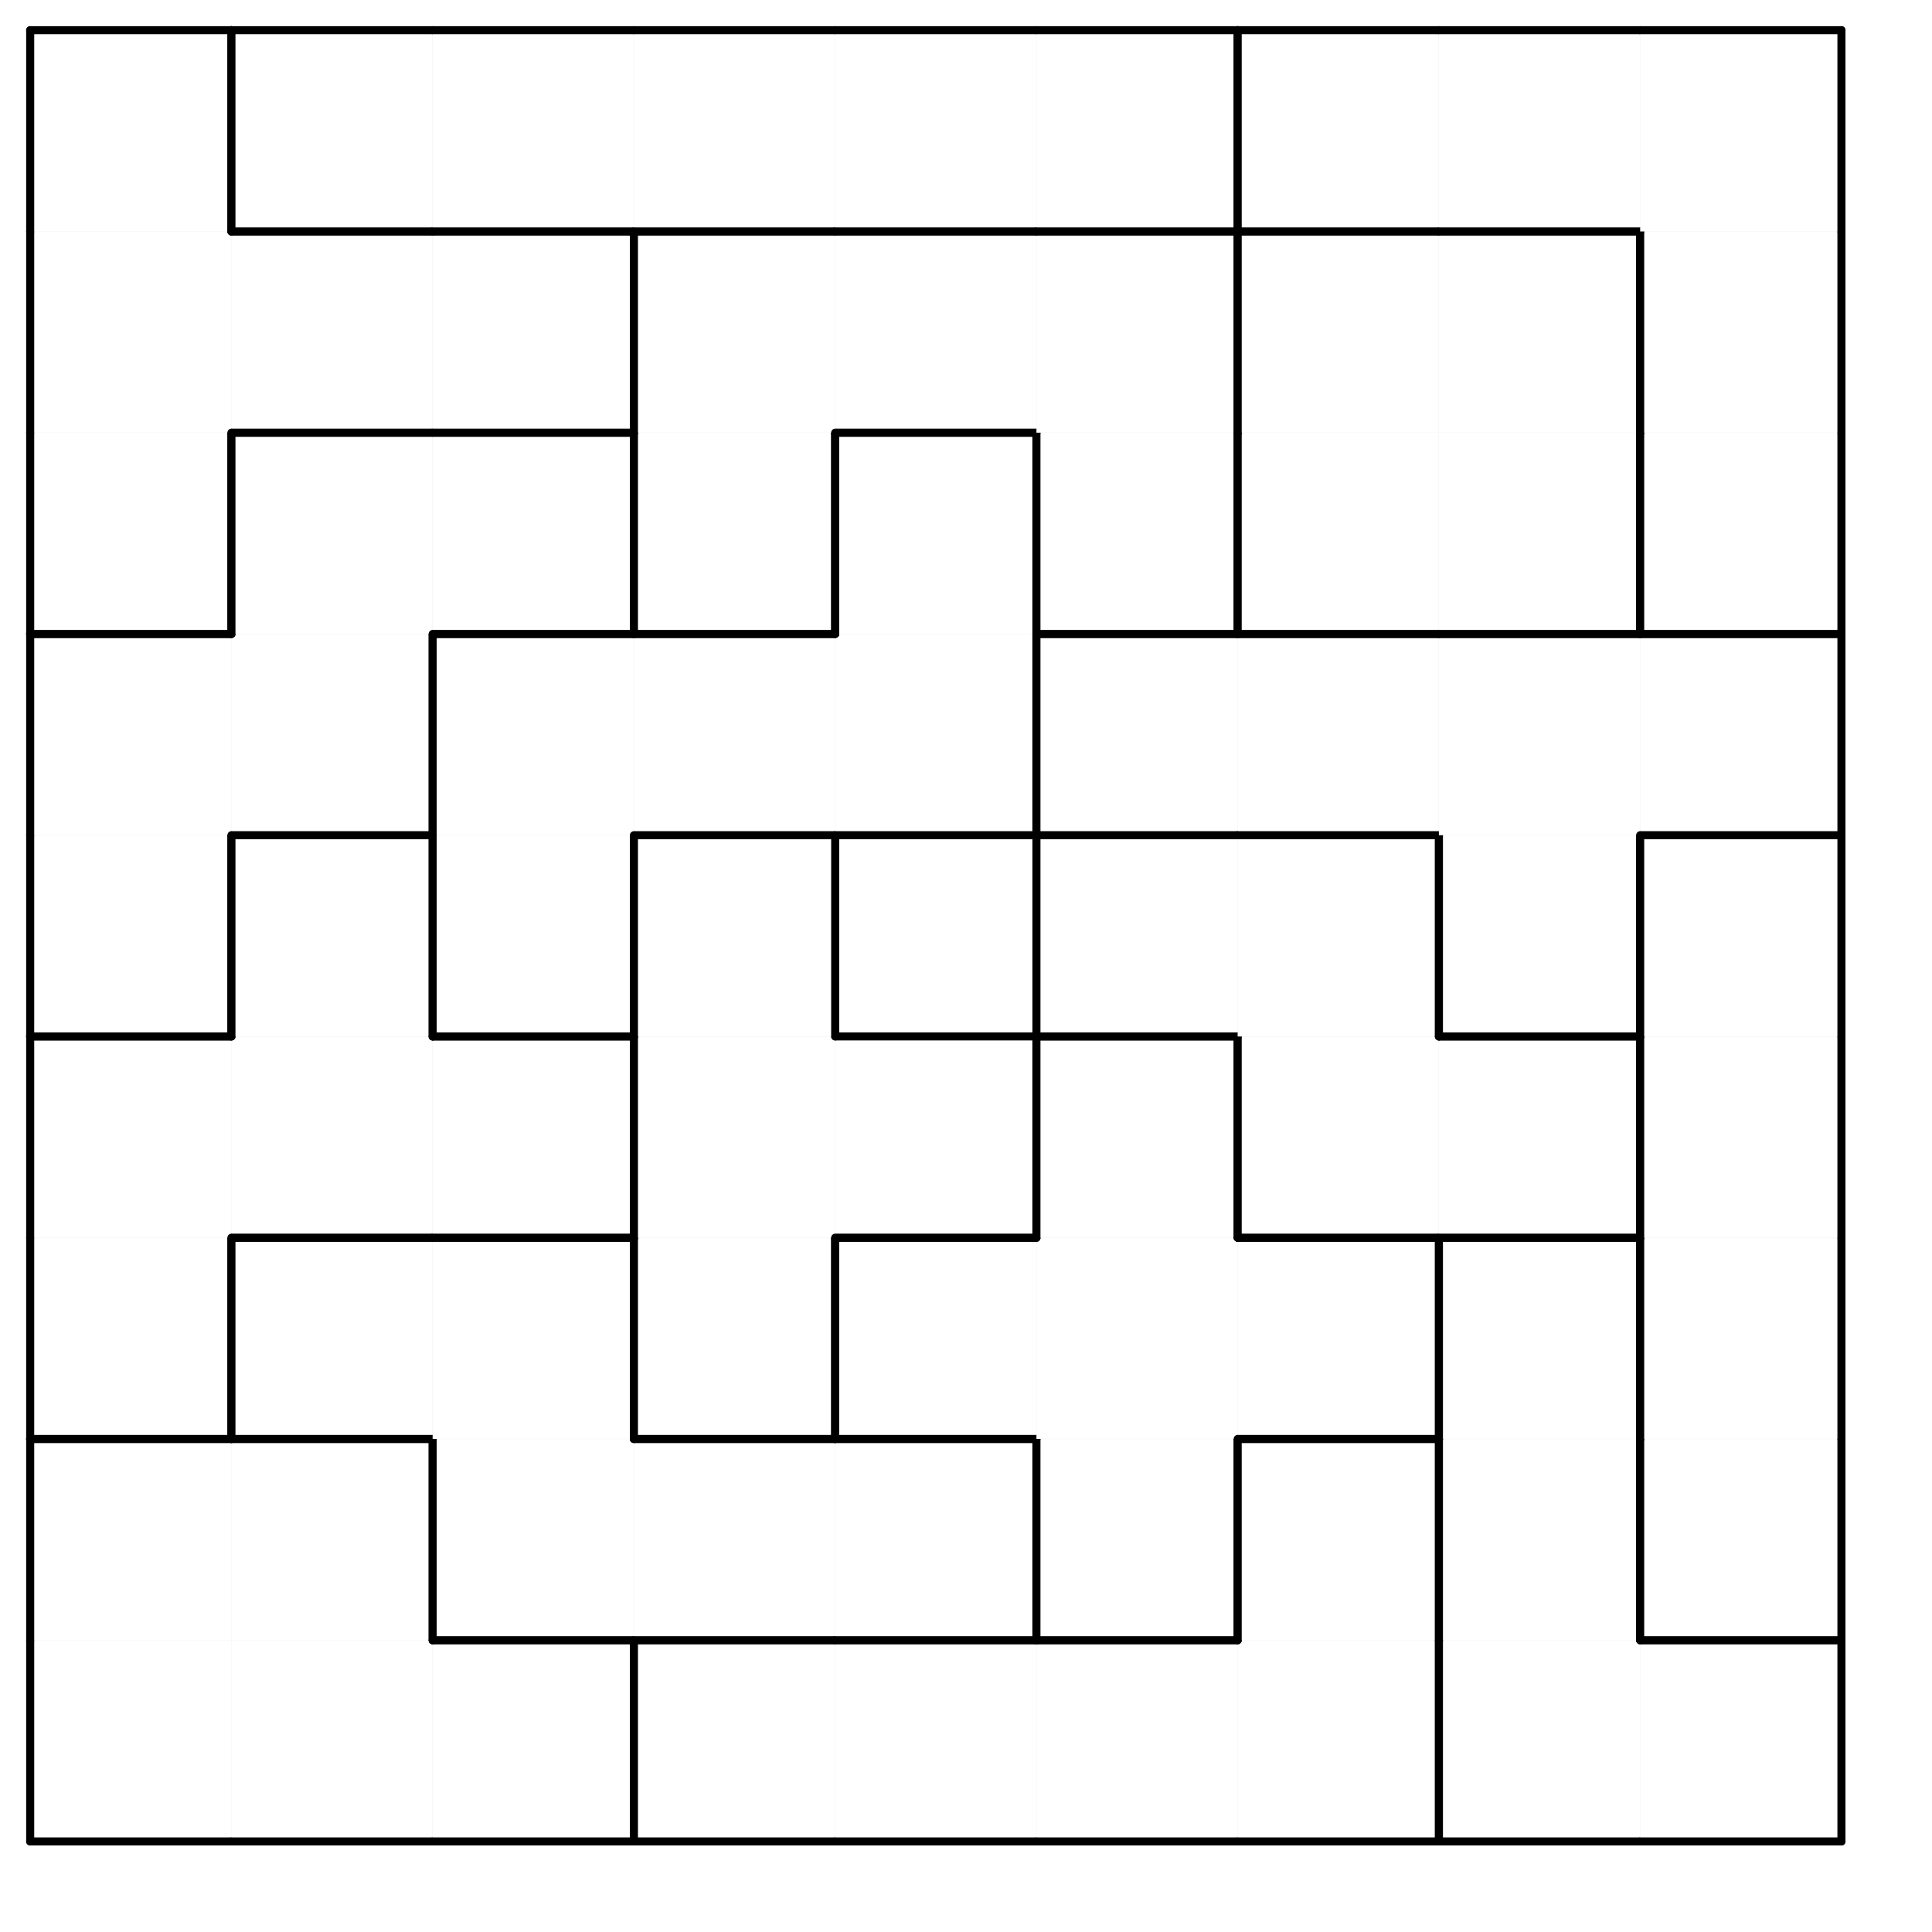 <svg version="1.1"
 xmlns="http://www.w3.org/2000/svg"
 xmlns:xlink="http://www.w3.org/1999/xlink" 
 width="96px" height="96px"
>

<!-- args used: -white -scale 0.5 -A 9 9 1:2 2 2 8 8 8 8 E E 2 2 3 3 3 4 8 E G 0 3 3 D 4 4 4 E G 0 0 0 D D 4 C C G 1 0 7 D - C C 5 G 1 1 7 7 7 5 5 5 5 6 1 1 9 7 9 F F A 6 6 6 9 9 9 F F A 6 B B B B B A A A  -->
<!--

Box for not set puzzle

-->
<symbol id="7512d1cd-d724-4fe6-a024-44b092c984fabox_-2">
<path d="M21 1 L1 1 L1 21 L21 21 Z" stroke="gray" stroke-width=".008"  fill-opacity="0" />
</symbol>
<!--

thicker border lines for Box

-->
<symbol id="7512d1cd-d724-4fe6-a024-44b092c984faline_1">	<line x1="21" y1="1" x2="21" y2="1" style="stroke-linecap:round;stroke:black;stroke-width:.8" />	</symbol>
<symbol id="7512d1cd-d724-4fe6-a024-44b092c984faline_2">	<line x1="21" y1="1" x2="21" y2="21" style="stroke-linecap:round;stroke:black;stroke-width:.8" />	</symbol>
<symbol id="7512d1cd-d724-4fe6-a024-44b092c984faline_3">	<line x1="21" y1="21" x2="21" y2="21" style="stroke-linecap:round;stroke:black;stroke-width:.8" />	</symbol>
<symbol id="7512d1cd-d724-4fe6-a024-44b092c984faline_4">	<line x1="21" y1="21" x2="21" y2="1" style="stroke-linecap:round;stroke:black;stroke-width:.8" />	</symbol>
<symbol id="7512d1cd-d724-4fe6-a024-44b092c984faline_5">	<line x1="21" y1="1" x2="1" y2="1" style="stroke-linecap:round;stroke:black;stroke-width:.8" />	</symbol>
<symbol id="7512d1cd-d724-4fe6-a024-44b092c984faline_6">	<line x1="1" y1="1" x2="1" y2="21" style="stroke-linecap:round;stroke:black;stroke-width:.8" />	</symbol>
<symbol id="7512d1cd-d724-4fe6-a024-44b092c984faline_7">	<line x1="1" y1="21" x2="21" y2="21" style="stroke-linecap:round;stroke:black;stroke-width:.8" />	</symbol>
<symbol id="7512d1cd-d724-4fe6-a024-44b092c984faline_8">	<line x1="1" y1="1" x2="1" y2="1" style="stroke-linecap:round;stroke:black;stroke-width:.8" />	</symbol>
<symbol id="7512d1cd-d724-4fe6-a024-44b092c984faline_9">	<line x1="1" y1="1" x2="21" y2="1" style="stroke-linecap:round;stroke:black;stroke-width:.8" />	</symbol>
<!--

Box_0 2 definitions

-->
<symbol id="7512d1cd-d724-4fe6-a024-44b092c984fabox_0">
<path d="M21 1 L1 1 L1 21 L21 21 Z" style="fill:#FFFFFF;stroke-width:.008;stroke:lightgray" />
</symbol>
<!--

Box_1 2 definitions

-->
<symbol id="7512d1cd-d724-4fe6-a024-44b092c984fabox_1">
<path d="M21 1 L1 1 L1 21 L21 21 Z" style="fill:#FFFFFF;stroke-width:.008;stroke:lightgray" />
</symbol>
<!--

Box_2 2 definitions

-->
<symbol id="7512d1cd-d724-4fe6-a024-44b092c984fabox_2">
<path d="M21 1 L1 1 L1 21 L21 21 Z" style="fill:#FFFFFF;stroke-width:.008;stroke:lightgray" />
</symbol>
<!--

Box_3 2 definitions

-->
<symbol id="7512d1cd-d724-4fe6-a024-44b092c984fabox_3">
<path d="M21 1 L1 1 L1 21 L21 21 Z" style="fill:#FFFFFF;stroke-width:.008;stroke:lightgray" />
</symbol>
<!--

Box_4 2 definitions

-->
<symbol id="7512d1cd-d724-4fe6-a024-44b092c984fabox_4">
<path d="M21 1 L1 1 L1 21 L21 21 Z" style="fill:#FFFFFF;stroke-width:.008;stroke:lightgray" />
</symbol>
<!--

Box_5 2 definitions

-->
<symbol id="7512d1cd-d724-4fe6-a024-44b092c984fabox_5">
<path d="M21 1 L1 1 L1 21 L21 21 Z" style="fill:#FFFFFF;stroke-width:.008;stroke:lightgray" />
</symbol>
<!--

Box_6 2 definitions

-->
<symbol id="7512d1cd-d724-4fe6-a024-44b092c984fabox_6">
<path d="M21 1 L1 1 L1 21 L21 21 Z" style="fill:#FFFFFF;stroke-width:.008;stroke:lightgray" />
</symbol>
<!--

Box_7 2 definitions

-->
<symbol id="7512d1cd-d724-4fe6-a024-44b092c984fabox_7">
<path d="M21 1 L1 1 L1 21 L21 21 Z" style="fill:#FFFFFF;stroke-width:.008;stroke:lightgray" />
</symbol>
<!--

Box_8 2 definitions

-->
<symbol id="7512d1cd-d724-4fe6-a024-44b092c984fabox_8">
<path d="M21 1 L1 1 L1 21 L21 21 Z" style="fill:#FFFFFF;stroke-width:.008;stroke:lightgray" />
</symbol>
<!--

Box_9 2 definitions

-->
<symbol id="7512d1cd-d724-4fe6-a024-44b092c984fabox_9">
<path d="M21 1 L1 1 L1 21 L21 21 Z" style="fill:#FFFFFF;stroke-width:.008;stroke:lightgray" />
</symbol>
<!--

Box_A 2 definitions

-->
<symbol id="7512d1cd-d724-4fe6-a024-44b092c984fabox_A">
<path d="M21 1 L1 1 L1 21 L21 21 Z" style="fill:#FFFFFF;stroke-width:.008;stroke:lightgray" />
</symbol>
<!--

Box_B 2 definitions

-->
<symbol id="7512d1cd-d724-4fe6-a024-44b092c984fabox_B">
<path d="M21 1 L1 1 L1 21 L21 21 Z" style="fill:#FFFFFF;stroke-width:.008;stroke:lightgray" />
</symbol>
<!--

Box_C 2 definitions

-->
<symbol id="7512d1cd-d724-4fe6-a024-44b092c984fabox_C">
<path d="M21 1 L1 1 L1 21 L21 21 Z" style="fill:#FFFFFF;stroke-width:.008;stroke:lightgray" />
</symbol>
<!--

Box_D 2 definitions

-->
<symbol id="7512d1cd-d724-4fe6-a024-44b092c984fabox_D">
<path d="M21 1 L1 1 L1 21 L21 21 Z" style="fill:#FFFFFF;stroke-width:.008;stroke:lightgray" />
</symbol>
<!--

Box_E 2 definitions

-->
<symbol id="7512d1cd-d724-4fe6-a024-44b092c984fabox_E">
<path d="M21 1 L1 1 L1 21 L21 21 Z" style="fill:#FFFFFF;stroke-width:.008;stroke:lightgray" />
</symbol>
<!--

Box_F 2 definitions

-->
<symbol id="7512d1cd-d724-4fe6-a024-44b092c984fabox_F">
<path d="M21 1 L1 1 L1 21 L21 21 Z" style="fill:#FFFFFF;stroke-width:.008;stroke:lightgray" />
</symbol>
<!--

Box_G 2 definitions

-->
<symbol id="7512d1cd-d724-4fe6-a024-44b092c984fabox_G">
<path d="M21 1 L1 1 L1 21 L21 21 Z" style="fill:#FFFFFF;stroke-width:.008;stroke:lightgray" />
</symbol>


<g transform="scale(0.5) translate(2,2) " >

<use x="0" y="160" xlink:href="#origin" />
<!--

now we use the box and set it to xy position
we start to paint with boxes with y==0 first!
we define animation for a puzzle, based on puzzleNbr!

-->
<use x="0" y="160" xlink:href="#7512d1cd-d724-4fe6-a024-44b092c984fabox_2" />
<use x="0" y="160" xlink:href="#7512d1cd-d724-4fe6-a024-44b092c984faline_6" />
<use x="0" y="160" xlink:href="#7512d1cd-d724-4fe6-a024-44b092c984faline_7" />
<use x="20" y="160" xlink:href="#7512d1cd-d724-4fe6-a024-44b092c984fabox_2" />
<use x="20" y="160" xlink:href="#7512d1cd-d724-4fe6-a024-44b092c984faline_7" />
<use x="40" y="160" xlink:href="#7512d1cd-d724-4fe6-a024-44b092c984fabox_2" />
<use x="40" y="160" xlink:href="#7512d1cd-d724-4fe6-a024-44b092c984faline_4" />
<use x="40" y="160" xlink:href="#7512d1cd-d724-4fe6-a024-44b092c984faline_5" />
<use x="40" y="160" xlink:href="#7512d1cd-d724-4fe6-a024-44b092c984faline_7" />
<use x="60" y="160" xlink:href="#7512d1cd-d724-4fe6-a024-44b092c984fabox_8" />
<use x="60" y="160" xlink:href="#7512d1cd-d724-4fe6-a024-44b092c984faline_5" />
<use x="60" y="160" xlink:href="#7512d1cd-d724-4fe6-a024-44b092c984faline_6" />
<use x="60" y="160" xlink:href="#7512d1cd-d724-4fe6-a024-44b092c984faline_7" />
<use x="80" y="160" xlink:href="#7512d1cd-d724-4fe6-a024-44b092c984fabox_8" />
<use x="80" y="160" xlink:href="#7512d1cd-d724-4fe6-a024-44b092c984faline_5" />
<use x="80" y="160" xlink:href="#7512d1cd-d724-4fe6-a024-44b092c984faline_7" />
<use x="100" y="160" xlink:href="#7512d1cd-d724-4fe6-a024-44b092c984fabox_8" />
<use x="100" y="160" xlink:href="#7512d1cd-d724-4fe6-a024-44b092c984faline_5" />
<use x="100" y="160" xlink:href="#7512d1cd-d724-4fe6-a024-44b092c984faline_7" />
<use x="120" y="160" xlink:href="#7512d1cd-d724-4fe6-a024-44b092c984fabox_8" />
<use x="120" y="160" xlink:href="#7512d1cd-d724-4fe6-a024-44b092c984faline_4" />
<use x="120" y="160" xlink:href="#7512d1cd-d724-4fe6-a024-44b092c984faline_7" />
<use x="140" y="160" xlink:href="#7512d1cd-d724-4fe6-a024-44b092c984fabox_E" />
<use x="140" y="160" xlink:href="#7512d1cd-d724-4fe6-a024-44b092c984faline_6" />
<use x="140" y="160" xlink:href="#7512d1cd-d724-4fe6-a024-44b092c984faline_7" />
<use x="160" y="160" xlink:href="#7512d1cd-d724-4fe6-a024-44b092c984fabox_E" />
<use x="160" y="160" xlink:href="#7512d1cd-d724-4fe6-a024-44b092c984faline_4" />
<use x="160" y="160" xlink:href="#7512d1cd-d724-4fe6-a024-44b092c984faline_5" />
<use x="160" y="160" xlink:href="#7512d1cd-d724-4fe6-a024-44b092c984faline_7" />
<use x="0" y="140" xlink:href="#7512d1cd-d724-4fe6-a024-44b092c984fabox_2" />
<use x="0" y="140" xlink:href="#7512d1cd-d724-4fe6-a024-44b092c984faline_5" />
<use x="0" y="140" xlink:href="#7512d1cd-d724-4fe6-a024-44b092c984faline_6" />
<use x="20" y="140" xlink:href="#7512d1cd-d724-4fe6-a024-44b092c984fabox_2" />
<use x="20" y="140" xlink:href="#7512d1cd-d724-4fe6-a024-44b092c984faline_4" />
<use x="20" y="140" xlink:href="#7512d1cd-d724-4fe6-a024-44b092c984faline_5" />
<use x="40" y="140" xlink:href="#7512d1cd-d724-4fe6-a024-44b092c984fabox_3" />
<use x="40" y="140" xlink:href="#7512d1cd-d724-4fe6-a024-44b092c984faline_6" />
<use x="40" y="140" xlink:href="#7512d1cd-d724-4fe6-a024-44b092c984faline_7" />
<use x="60" y="140" xlink:href="#7512d1cd-d724-4fe6-a024-44b092c984fabox_3" />
<use x="60" y="140" xlink:href="#7512d1cd-d724-4fe6-a024-44b092c984faline_5" />
<use x="60" y="140" xlink:href="#7512d1cd-d724-4fe6-a024-44b092c984faline_7" />
<use x="80" y="140" xlink:href="#7512d1cd-d724-4fe6-a024-44b092c984fabox_3" />
<use x="80" y="140" xlink:href="#7512d1cd-d724-4fe6-a024-44b092c984faline_4" />
<use x="80" y="140" xlink:href="#7512d1cd-d724-4fe6-a024-44b092c984faline_5" />
<use x="80" y="140" xlink:href="#7512d1cd-d724-4fe6-a024-44b092c984faline_7" />
<use x="100" y="140" xlink:href="#7512d1cd-d724-4fe6-a024-44b092c984fabox_4" />
<use x="100" y="140" xlink:href="#7512d1cd-d724-4fe6-a024-44b092c984faline_4" />
<use x="100" y="140" xlink:href="#7512d1cd-d724-4fe6-a024-44b092c984faline_6" />
<use x="100" y="140" xlink:href="#7512d1cd-d724-4fe6-a024-44b092c984faline_7" />
<use x="120" y="140" xlink:href="#7512d1cd-d724-4fe6-a024-44b092c984fabox_8" />
<use x="120" y="140" xlink:href="#7512d1cd-d724-4fe6-a024-44b092c984faline_4" />
<use x="120" y="140" xlink:href="#7512d1cd-d724-4fe6-a024-44b092c984faline_5" />
<use x="120" y="140" xlink:href="#7512d1cd-d724-4fe6-a024-44b092c984faline_6" />
<use x="140" y="140" xlink:href="#7512d1cd-d724-4fe6-a024-44b092c984fabox_E" />
<use x="140" y="140" xlink:href="#7512d1cd-d724-4fe6-a024-44b092c984faline_4" />
<use x="140" y="140" xlink:href="#7512d1cd-d724-4fe6-a024-44b092c984faline_6" />
<use x="160" y="140" xlink:href="#7512d1cd-d724-4fe6-a024-44b092c984fabox_G" />
<use x="160" y="140" xlink:href="#7512d1cd-d724-4fe6-a024-44b092c984faline_4" />
<use x="160" y="140" xlink:href="#7512d1cd-d724-4fe6-a024-44b092c984faline_6" />
<use x="160" y="140" xlink:href="#7512d1cd-d724-4fe6-a024-44b092c984faline_7" />
<use x="0" y="120" xlink:href="#7512d1cd-d724-4fe6-a024-44b092c984fabox_0" />
<use x="0" y="120" xlink:href="#7512d1cd-d724-4fe6-a024-44b092c984faline_4" />
<use x="0" y="120" xlink:href="#7512d1cd-d724-4fe6-a024-44b092c984faline_6" />
<use x="0" y="120" xlink:href="#7512d1cd-d724-4fe6-a024-44b092c984faline_7" />
<use x="20" y="120" xlink:href="#7512d1cd-d724-4fe6-a024-44b092c984fabox_3" />
<use x="20" y="120" xlink:href="#7512d1cd-d724-4fe6-a024-44b092c984faline_5" />
<use x="20" y="120" xlink:href="#7512d1cd-d724-4fe6-a024-44b092c984faline_6" />
<use x="20" y="120" xlink:href="#7512d1cd-d724-4fe6-a024-44b092c984faline_7" />
<use x="40" y="120" xlink:href="#7512d1cd-d724-4fe6-a024-44b092c984fabox_3" />
<use x="40" y="120" xlink:href="#7512d1cd-d724-4fe6-a024-44b092c984faline_4" />
<use x="40" y="120" xlink:href="#7512d1cd-d724-4fe6-a024-44b092c984faline_5" />
<use x="60" y="120" xlink:href="#7512d1cd-d724-4fe6-a024-44b092c984fabox_D" />
<use x="60" y="120" xlink:href="#7512d1cd-d724-4fe6-a024-44b092c984faline_4" />
<use x="60" y="120" xlink:href="#7512d1cd-d724-4fe6-a024-44b092c984faline_6" />
<use x="60" y="120" xlink:href="#7512d1cd-d724-4fe6-a024-44b092c984faline_7" />
<use x="80" y="120" xlink:href="#7512d1cd-d724-4fe6-a024-44b092c984fabox_4" />
<use x="80" y="120" xlink:href="#7512d1cd-d724-4fe6-a024-44b092c984faline_5" />
<use x="80" y="120" xlink:href="#7512d1cd-d724-4fe6-a024-44b092c984faline_6" />
<use x="80" y="120" xlink:href="#7512d1cd-d724-4fe6-a024-44b092c984faline_7" />
<use x="100" y="120" xlink:href="#7512d1cd-d724-4fe6-a024-44b092c984fabox_4" />
<use x="120" y="120" xlink:href="#7512d1cd-d724-4fe6-a024-44b092c984fabox_4" />
<use x="120" y="120" xlink:href="#7512d1cd-d724-4fe6-a024-44b092c984faline_4" />
<use x="120" y="120" xlink:href="#7512d1cd-d724-4fe6-a024-44b092c984faline_5" />
<use x="120" y="120" xlink:href="#7512d1cd-d724-4fe6-a024-44b092c984faline_7" />
<use x="140" y="120" xlink:href="#7512d1cd-d724-4fe6-a024-44b092c984fabox_E" />
<use x="140" y="120" xlink:href="#7512d1cd-d724-4fe6-a024-44b092c984faline_4" />
<use x="140" y="120" xlink:href="#7512d1cd-d724-4fe6-a024-44b092c984faline_5" />
<use x="140" y="120" xlink:href="#7512d1cd-d724-4fe6-a024-44b092c984faline_6" />
<use x="160" y="120" xlink:href="#7512d1cd-d724-4fe6-a024-44b092c984fabox_G" />
<use x="160" y="120" xlink:href="#7512d1cd-d724-4fe6-a024-44b092c984faline_4" />
<use x="160" y="120" xlink:href="#7512d1cd-d724-4fe6-a024-44b092c984faline_6" />
<use x="0" y="100" xlink:href="#7512d1cd-d724-4fe6-a024-44b092c984fabox_0" />
<use x="0" y="100" xlink:href="#7512d1cd-d724-4fe6-a024-44b092c984faline_5" />
<use x="0" y="100" xlink:href="#7512d1cd-d724-4fe6-a024-44b092c984faline_6" />
<use x="20" y="100" xlink:href="#7512d1cd-d724-4fe6-a024-44b092c984fabox_0" />
<use x="20" y="100" xlink:href="#7512d1cd-d724-4fe6-a024-44b092c984faline_7" />
<use x="40" y="100" xlink:href="#7512d1cd-d724-4fe6-a024-44b092c984fabox_0" />
<use x="40" y="100" xlink:href="#7512d1cd-d724-4fe6-a024-44b092c984faline_4" />
<use x="40" y="100" xlink:href="#7512d1cd-d724-4fe6-a024-44b092c984faline_5" />
<use x="40" y="100" xlink:href="#7512d1cd-d724-4fe6-a024-44b092c984faline_7" />
<use x="60" y="100" xlink:href="#7512d1cd-d724-4fe6-a024-44b092c984fabox_D" />
<use x="60" y="100" xlink:href="#7512d1cd-d724-4fe6-a024-44b092c984faline_6" />
<use x="80" y="100" xlink:href="#7512d1cd-d724-4fe6-a024-44b092c984fabox_D" />
<use x="80" y="100" xlink:href="#7512d1cd-d724-4fe6-a024-44b092c984faline_4" />
<use x="80" y="100" xlink:href="#7512d1cd-d724-4fe6-a024-44b092c984faline_5" />
<use x="80" y="100" xlink:href="#7512d1cd-d724-4fe6-a024-44b092c984faline_7" />
<use x="100" y="100" xlink:href="#7512d1cd-d724-4fe6-a024-44b092c984fabox_4" />
<use x="100" y="100" xlink:href="#7512d1cd-d724-4fe6-a024-44b092c984faline_4" />
<use x="100" y="100" xlink:href="#7512d1cd-d724-4fe6-a024-44b092c984faline_5" />
<use x="100" y="100" xlink:href="#7512d1cd-d724-4fe6-a024-44b092c984faline_6" />
<use x="120" y="100" xlink:href="#7512d1cd-d724-4fe6-a024-44b092c984fabox_C" />
<use x="120" y="100" xlink:href="#7512d1cd-d724-4fe6-a024-44b092c984faline_6" />
<use x="120" y="100" xlink:href="#7512d1cd-d724-4fe6-a024-44b092c984faline_7" />
<use x="140" y="100" xlink:href="#7512d1cd-d724-4fe6-a024-44b092c984fabox_C" />
<use x="140" y="100" xlink:href="#7512d1cd-d724-4fe6-a024-44b092c984faline_4" />
<use x="140" y="100" xlink:href="#7512d1cd-d724-4fe6-a024-44b092c984faline_5" />
<use x="140" y="100" xlink:href="#7512d1cd-d724-4fe6-a024-44b092c984faline_7" />
<use x="160" y="100" xlink:href="#7512d1cd-d724-4fe6-a024-44b092c984fabox_G" />
<use x="160" y="100" xlink:href="#7512d1cd-d724-4fe6-a024-44b092c984faline_4" />
<use x="160" y="100" xlink:href="#7512d1cd-d724-4fe6-a024-44b092c984faline_6" />
<use x="0" y="80" xlink:href="#7512d1cd-d724-4fe6-a024-44b092c984fabox_1" />
<use x="0" y="80" xlink:href="#7512d1cd-d724-4fe6-a024-44b092c984faline_4" />
<use x="0" y="80" xlink:href="#7512d1cd-d724-4fe6-a024-44b092c984faline_6" />
<use x="0" y="80" xlink:href="#7512d1cd-d724-4fe6-a024-44b092c984faline_7" />
<use x="20" y="80" xlink:href="#7512d1cd-d724-4fe6-a024-44b092c984fabox_0" />
<use x="20" y="80" xlink:href="#7512d1cd-d724-4fe6-a024-44b092c984faline_4" />
<use x="20" y="80" xlink:href="#7512d1cd-d724-4fe6-a024-44b092c984faline_5" />
<use x="20" y="80" xlink:href="#7512d1cd-d724-4fe6-a024-44b092c984faline_6" />
<use x="40" y="80" xlink:href="#7512d1cd-d724-4fe6-a024-44b092c984fabox_7" />
<use x="40" y="80" xlink:href="#7512d1cd-d724-4fe6-a024-44b092c984faline_4" />
<use x="40" y="80" xlink:href="#7512d1cd-d724-4fe6-a024-44b092c984faline_6" />
<use x="40" y="80" xlink:href="#7512d1cd-d724-4fe6-a024-44b092c984faline_7" />
<use x="60" y="80" xlink:href="#7512d1cd-d724-4fe6-a024-44b092c984fabox_D" />
<use x="60" y="80" xlink:href="#7512d1cd-d724-4fe6-a024-44b092c984faline_4" />
<use x="60" y="80" xlink:href="#7512d1cd-d724-4fe6-a024-44b092c984faline_5" />
<use x="60" y="80" xlink:href="#7512d1cd-d724-4fe6-a024-44b092c984faline_6" />
<use x="100" y="80" xlink:href="#7512d1cd-d724-4fe6-a024-44b092c984fabox_C" />
<use x="100" y="80" xlink:href="#7512d1cd-d724-4fe6-a024-44b092c984faline_5" />
<use x="100" y="80" xlink:href="#7512d1cd-d724-4fe6-a024-44b092c984faline_6" />
<use x="100" y="80" xlink:href="#7512d1cd-d724-4fe6-a024-44b092c984faline_7" />
<use x="120" y="80" xlink:href="#7512d1cd-d724-4fe6-a024-44b092c984fabox_C" />
<use x="120" y="80" xlink:href="#7512d1cd-d724-4fe6-a024-44b092c984faline_4" />
<use x="120" y="80" xlink:href="#7512d1cd-d724-4fe6-a024-44b092c984faline_5" />
<use x="140" y="80" xlink:href="#7512d1cd-d724-4fe6-a024-44b092c984fabox_5" />
<use x="140" y="80" xlink:href="#7512d1cd-d724-4fe6-a024-44b092c984faline_4" />
<use x="140" y="80" xlink:href="#7512d1cd-d724-4fe6-a024-44b092c984faline_6" />
<use x="140" y="80" xlink:href="#7512d1cd-d724-4fe6-a024-44b092c984faline_7" />
<use x="160" y="80" xlink:href="#7512d1cd-d724-4fe6-a024-44b092c984fabox_G" />
<use x="160" y="80" xlink:href="#7512d1cd-d724-4fe6-a024-44b092c984faline_4" />
<use x="160" y="80" xlink:href="#7512d1cd-d724-4fe6-a024-44b092c984faline_5" />
<use x="160" y="80" xlink:href="#7512d1cd-d724-4fe6-a024-44b092c984faline_6" />
<use x="0" y="60" xlink:href="#7512d1cd-d724-4fe6-a024-44b092c984fabox_1" />
<use x="0" y="60" xlink:href="#7512d1cd-d724-4fe6-a024-44b092c984faline_5" />
<use x="0" y="60" xlink:href="#7512d1cd-d724-4fe6-a024-44b092c984faline_6" />
<use x="20" y="60" xlink:href="#7512d1cd-d724-4fe6-a024-44b092c984fabox_1" />
<use x="20" y="60" xlink:href="#7512d1cd-d724-4fe6-a024-44b092c984faline_4" />
<use x="20" y="60" xlink:href="#7512d1cd-d724-4fe6-a024-44b092c984faline_7" />
<use x="40" y="60" xlink:href="#7512d1cd-d724-4fe6-a024-44b092c984fabox_7" />
<use x="40" y="60" xlink:href="#7512d1cd-d724-4fe6-a024-44b092c984faline_5" />
<use x="40" y="60" xlink:href="#7512d1cd-d724-4fe6-a024-44b092c984faline_6" />
<use x="60" y="60" xlink:href="#7512d1cd-d724-4fe6-a024-44b092c984fabox_7" />
<use x="60" y="60" xlink:href="#7512d1cd-d724-4fe6-a024-44b092c984faline_5" />
<use x="60" y="60" xlink:href="#7512d1cd-d724-4fe6-a024-44b092c984faline_7" />
<use x="80" y="60" xlink:href="#7512d1cd-d724-4fe6-a024-44b092c984fabox_7" />
<use x="80" y="60" xlink:href="#7512d1cd-d724-4fe6-a024-44b092c984faline_4" />
<use x="80" y="60" xlink:href="#7512d1cd-d724-4fe6-a024-44b092c984faline_7" />
<use x="100" y="60" xlink:href="#7512d1cd-d724-4fe6-a024-44b092c984fabox_5" />
<use x="100" y="60" xlink:href="#7512d1cd-d724-4fe6-a024-44b092c984faline_5" />
<use x="100" y="60" xlink:href="#7512d1cd-d724-4fe6-a024-44b092c984faline_6" />
<use x="100" y="60" xlink:href="#7512d1cd-d724-4fe6-a024-44b092c984faline_7" />
<use x="120" y="60" xlink:href="#7512d1cd-d724-4fe6-a024-44b092c984fabox_5" />
<use x="120" y="60" xlink:href="#7512d1cd-d724-4fe6-a024-44b092c984faline_5" />
<use x="120" y="60" xlink:href="#7512d1cd-d724-4fe6-a024-44b092c984faline_7" />
<use x="140" y="60" xlink:href="#7512d1cd-d724-4fe6-a024-44b092c984fabox_5" />
<use x="140" y="60" xlink:href="#7512d1cd-d724-4fe6-a024-44b092c984faline_5" />
<use x="160" y="60" xlink:href="#7512d1cd-d724-4fe6-a024-44b092c984fabox_5" />
<use x="160" y="60" xlink:href="#7512d1cd-d724-4fe6-a024-44b092c984faline_4" />
<use x="160" y="60" xlink:href="#7512d1cd-d724-4fe6-a024-44b092c984faline_5" />
<use x="160" y="60" xlink:href="#7512d1cd-d724-4fe6-a024-44b092c984faline_7" />
<use x="0" y="40" xlink:href="#7512d1cd-d724-4fe6-a024-44b092c984fabox_6" />
<use x="0" y="40" xlink:href="#7512d1cd-d724-4fe6-a024-44b092c984faline_4" />
<use x="0" y="40" xlink:href="#7512d1cd-d724-4fe6-a024-44b092c984faline_6" />
<use x="0" y="40" xlink:href="#7512d1cd-d724-4fe6-a024-44b092c984faline_7" />
<use x="20" y="40" xlink:href="#7512d1cd-d724-4fe6-a024-44b092c984fabox_1" />
<use x="20" y="40" xlink:href="#7512d1cd-d724-4fe6-a024-44b092c984faline_5" />
<use x="20" y="40" xlink:href="#7512d1cd-d724-4fe6-a024-44b092c984faline_6" />
<use x="40" y="40" xlink:href="#7512d1cd-d724-4fe6-a024-44b092c984fabox_1" />
<use x="40" y="40" xlink:href="#7512d1cd-d724-4fe6-a024-44b092c984faline_4" />
<use x="40" y="40" xlink:href="#7512d1cd-d724-4fe6-a024-44b092c984faline_5" />
<use x="40" y="40" xlink:href="#7512d1cd-d724-4fe6-a024-44b092c984faline_7" />
<use x="60" y="40" xlink:href="#7512d1cd-d724-4fe6-a024-44b092c984fabox_9" />
<use x="60" y="40" xlink:href="#7512d1cd-d724-4fe6-a024-44b092c984faline_4" />
<use x="60" y="40" xlink:href="#7512d1cd-d724-4fe6-a024-44b092c984faline_6" />
<use x="60" y="40" xlink:href="#7512d1cd-d724-4fe6-a024-44b092c984faline_7" />
<use x="80" y="40" xlink:href="#7512d1cd-d724-4fe6-a024-44b092c984fabox_7" />
<use x="80" y="40" xlink:href="#7512d1cd-d724-4fe6-a024-44b092c984faline_4" />
<use x="80" y="40" xlink:href="#7512d1cd-d724-4fe6-a024-44b092c984faline_5" />
<use x="80" y="40" xlink:href="#7512d1cd-d724-4fe6-a024-44b092c984faline_6" />
<use x="100" y="40" xlink:href="#7512d1cd-d724-4fe6-a024-44b092c984fabox_9" />
<use x="100" y="40" xlink:href="#7512d1cd-d724-4fe6-a024-44b092c984faline_4" />
<use x="100" y="40" xlink:href="#7512d1cd-d724-4fe6-a024-44b092c984faline_6" />
<use x="100" y="40" xlink:href="#7512d1cd-d724-4fe6-a024-44b092c984faline_7" />
<use x="120" y="40" xlink:href="#7512d1cd-d724-4fe6-a024-44b092c984fabox_F" />
<use x="120" y="40" xlink:href="#7512d1cd-d724-4fe6-a024-44b092c984faline_6" />
<use x="120" y="40" xlink:href="#7512d1cd-d724-4fe6-a024-44b092c984faline_7" />
<use x="140" y="40" xlink:href="#7512d1cd-d724-4fe6-a024-44b092c984fabox_F" />
<use x="140" y="40" xlink:href="#7512d1cd-d724-4fe6-a024-44b092c984faline_4" />
<use x="140" y="40" xlink:href="#7512d1cd-d724-4fe6-a024-44b092c984faline_7" />
<use x="160" y="40" xlink:href="#7512d1cd-d724-4fe6-a024-44b092c984fabox_A" />
<use x="160" y="40" xlink:href="#7512d1cd-d724-4fe6-a024-44b092c984faline_4" />
<use x="160" y="40" xlink:href="#7512d1cd-d724-4fe6-a024-44b092c984faline_6" />
<use x="160" y="40" xlink:href="#7512d1cd-d724-4fe6-a024-44b092c984faline_7" />
<use x="0" y="20" xlink:href="#7512d1cd-d724-4fe6-a024-44b092c984fabox_6" />
<use x="0" y="20" xlink:href="#7512d1cd-d724-4fe6-a024-44b092c984faline_6" />
<use x="20" y="20" xlink:href="#7512d1cd-d724-4fe6-a024-44b092c984fabox_6" />
<use x="20" y="20" xlink:href="#7512d1cd-d724-4fe6-a024-44b092c984faline_5" />
<use x="20" y="20" xlink:href="#7512d1cd-d724-4fe6-a024-44b092c984faline_7" />
<use x="40" y="20" xlink:href="#7512d1cd-d724-4fe6-a024-44b092c984fabox_6" />
<use x="40" y="20" xlink:href="#7512d1cd-d724-4fe6-a024-44b092c984faline_4" />
<use x="40" y="20" xlink:href="#7512d1cd-d724-4fe6-a024-44b092c984faline_5" />
<use x="40" y="20" xlink:href="#7512d1cd-d724-4fe6-a024-44b092c984faline_7" />
<use x="60" y="20" xlink:href="#7512d1cd-d724-4fe6-a024-44b092c984fabox_9" />
<use x="60" y="20" xlink:href="#7512d1cd-d724-4fe6-a024-44b092c984faline_5" />
<use x="60" y="20" xlink:href="#7512d1cd-d724-4fe6-a024-44b092c984faline_6" />
<use x="80" y="20" xlink:href="#7512d1cd-d724-4fe6-a024-44b092c984fabox_9" />
<use x="80" y="20" xlink:href="#7512d1cd-d724-4fe6-a024-44b092c984faline_5" />
<use x="80" y="20" xlink:href="#7512d1cd-d724-4fe6-a024-44b092c984faline_7" />
<use x="100" y="20" xlink:href="#7512d1cd-d724-4fe6-a024-44b092c984fabox_9" />
<use x="100" y="20" xlink:href="#7512d1cd-d724-4fe6-a024-44b092c984faline_4" />
<use x="100" y="20" xlink:href="#7512d1cd-d724-4fe6-a024-44b092c984faline_5" />
<use x="120" y="20" xlink:href="#7512d1cd-d724-4fe6-a024-44b092c984fabox_F" />
<use x="120" y="20" xlink:href="#7512d1cd-d724-4fe6-a024-44b092c984faline_5" />
<use x="120" y="20" xlink:href="#7512d1cd-d724-4fe6-a024-44b092c984faline_6" />
<use x="140" y="20" xlink:href="#7512d1cd-d724-4fe6-a024-44b092c984fabox_F" />
<use x="140" y="20" xlink:href="#7512d1cd-d724-4fe6-a024-44b092c984faline_4" />
<use x="140" y="20" xlink:href="#7512d1cd-d724-4fe6-a024-44b092c984faline_5" />
<use x="160" y="20" xlink:href="#7512d1cd-d724-4fe6-a024-44b092c984fabox_A" />
<use x="160" y="20" xlink:href="#7512d1cd-d724-4fe6-a024-44b092c984faline_4" />
<use x="160" y="20" xlink:href="#7512d1cd-d724-4fe6-a024-44b092c984faline_6" />
<use x="0" y="0" xlink:href="#7512d1cd-d724-4fe6-a024-44b092c984fabox_6" />
<use x="0" y="0" xlink:href="#7512d1cd-d724-4fe6-a024-44b092c984faline_4" />
<use x="0" y="0" xlink:href="#7512d1cd-d724-4fe6-a024-44b092c984faline_5" />
<use x="0" y="0" xlink:href="#7512d1cd-d724-4fe6-a024-44b092c984faline_6" />
<use x="20" y="0" xlink:href="#7512d1cd-d724-4fe6-a024-44b092c984fabox_B" />
<use x="20" y="0" xlink:href="#7512d1cd-d724-4fe6-a024-44b092c984faline_5" />
<use x="20" y="0" xlink:href="#7512d1cd-d724-4fe6-a024-44b092c984faline_6" />
<use x="20" y="0" xlink:href="#7512d1cd-d724-4fe6-a024-44b092c984faline_7" />
<use x="40" y="0" xlink:href="#7512d1cd-d724-4fe6-a024-44b092c984fabox_B" />
<use x="40" y="0" xlink:href="#7512d1cd-d724-4fe6-a024-44b092c984faline_5" />
<use x="40" y="0" xlink:href="#7512d1cd-d724-4fe6-a024-44b092c984faline_7" />
<use x="60" y="0" xlink:href="#7512d1cd-d724-4fe6-a024-44b092c984fabox_B" />
<use x="60" y="0" xlink:href="#7512d1cd-d724-4fe6-a024-44b092c984faline_5" />
<use x="60" y="0" xlink:href="#7512d1cd-d724-4fe6-a024-44b092c984faline_7" />
<use x="80" y="0" xlink:href="#7512d1cd-d724-4fe6-a024-44b092c984fabox_B" />
<use x="80" y="0" xlink:href="#7512d1cd-d724-4fe6-a024-44b092c984faline_5" />
<use x="80" y="0" xlink:href="#7512d1cd-d724-4fe6-a024-44b092c984faline_7" />
<use x="100" y="0" xlink:href="#7512d1cd-d724-4fe6-a024-44b092c984fabox_B" />
<use x="100" y="0" xlink:href="#7512d1cd-d724-4fe6-a024-44b092c984faline_4" />
<use x="100" y="0" xlink:href="#7512d1cd-d724-4fe6-a024-44b092c984faline_5" />
<use x="100" y="0" xlink:href="#7512d1cd-d724-4fe6-a024-44b092c984faline_7" />
<use x="120" y="0" xlink:href="#7512d1cd-d724-4fe6-a024-44b092c984fabox_A" />
<use x="120" y="0" xlink:href="#7512d1cd-d724-4fe6-a024-44b092c984faline_5" />
<use x="120" y="0" xlink:href="#7512d1cd-d724-4fe6-a024-44b092c984faline_6" />
<use x="120" y="0" xlink:href="#7512d1cd-d724-4fe6-a024-44b092c984faline_7" />
<use x="140" y="0" xlink:href="#7512d1cd-d724-4fe6-a024-44b092c984fabox_A" />
<use x="140" y="0" xlink:href="#7512d1cd-d724-4fe6-a024-44b092c984faline_5" />
<use x="140" y="0" xlink:href="#7512d1cd-d724-4fe6-a024-44b092c984faline_7" />
<use x="160" y="0" xlink:href="#7512d1cd-d724-4fe6-a024-44b092c984fabox_A" />
<use x="160" y="0" xlink:href="#7512d1cd-d724-4fe6-a024-44b092c984faline_4" />
<use x="160" y="0" xlink:href="#7512d1cd-d724-4fe6-a024-44b092c984faline_5" />

</g>
<g transform="scale(0.5) translate(2,2) " >

</g>
</svg>

